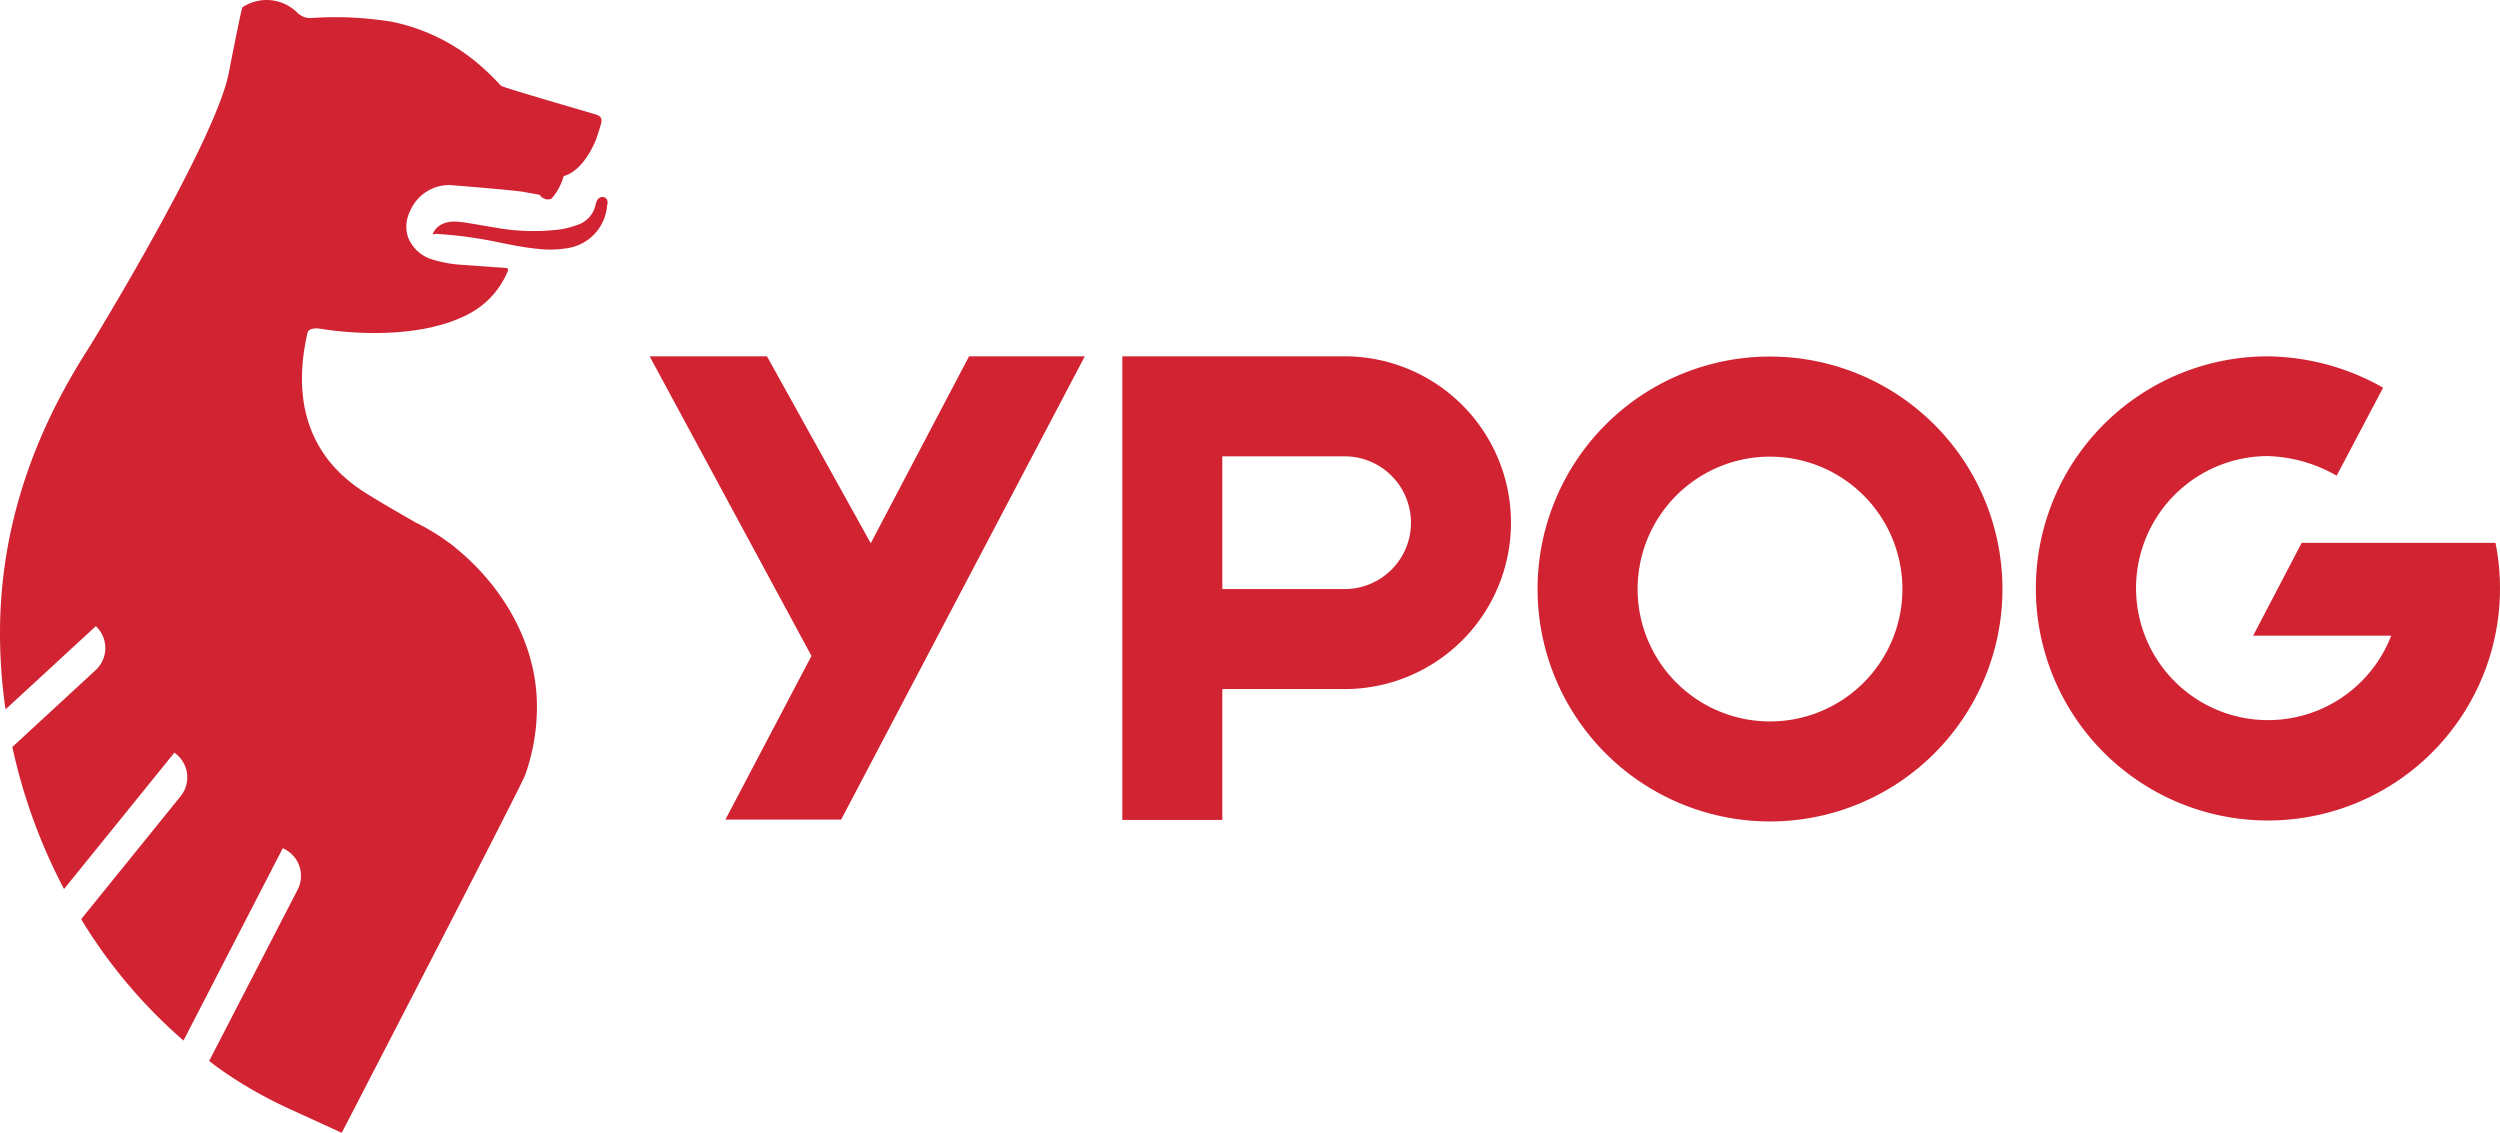 <svg xmlns="http://www.w3.org/2000/svg" viewBox="0 0 221.56 100.393"><path d="M53.476,17.464c-.542-.065-.654.519-.7.7a2.37,2.37,0,0,1-1.621,1.772,7.494,7.494,0,0,1-2.1.458,18.951,18.951,0,0,1-4.764-.155c-1.005-.172-2.007-.342-3.015-.511-.13-.023-.308-.033-.507-.058-1.978-.253-2.432,1.039-2.405,1.1l.27-.043a36.961,36.961,0,0,1,5.31.7c1.214.244,2.422.5,3.652.62a9.355,9.355,0,0,0,2.79-.07,4.15,4.15,0,0,0,3.415-3.734C53.832,18.116,53.974,17.581,53.476,17.464Z" style="fill:#d22332"/><path d="M52.724,10.119c-.783-.237-8.185-2.363-8.343-2.532a21.548,21.548,0,0,0-2.2-2.108,17.2,17.2,0,0,0-7.419-3.544A30.978,30.978,0,0,0,27.554,1.6a1.615,1.615,0,0,1-1.2-.474A3.869,3.869,0,0,0,21.47.658c-.237.883-1.194,5.8-1.194,5.8C19.081,12.61,7.93,30.736,7.93,30.736,3.012,38.342,0,46.714,0,56.143a47.1,47.1,0,0,0,.44,6.379l.059.34,8-7.376.13.14a2.665,2.665,0,0,1-.154,3.765L1.094,66.2A49.469,49.469,0,0,0,5.675,78.789L15.457,66.7l.149.121a2.663,2.663,0,0,1,.4,3.746l-8.81,10.89.151.261a45.383,45.383,0,0,0,8.915,10.5l8.8-17.051.17.088a2.665,2.665,0,0,1,1.146,3.589h0L18.536,94.026l.7.537a38.25,38.25,0,0,0,6.391,3.7l4.659,2.131S45.939,70.18,46.536,68.7a18.021,18.021,0,0,0,1.05-6.08c0-5.659-3.1-10.71-7.166-14.028a5.715,5.715,0,0,0-.658-.515l-.021-.013a18.108,18.108,0,0,0-2.88-1.743c-1.423-.824-2.915-1.666-4.419-2.609C30,42.177,25.222,38.382,27.25,29.5c.09-.394.7-.441,1.126-.368,0,0,8.049,1.466,13.25-1.355A7.488,7.488,0,0,0,45,24.029a.173.173,0,0,0-.035-.242.179.179,0,0,0-.1-.034l-4.271-.307a11.394,11.394,0,0,1-2.51-.525,3.344,3.344,0,0,1-1.89-1.813,3,3,0,0,1,.161-2.42A3.759,3.759,0,0,1,39.87,16.4s5.876.466,6.573.615l1.4.254c.186.386.893.578,1.143.208a5.1,5.1,0,0,0,.971-1.878s1.582-.229,2.822-3.123c.17-.451.311-.913.452-1.381C53.407,10.507,53.3,10.294,52.724,10.119Z" style="fill:#d22332"/><polygon points="85.88 31.58 77.169 48.143 67.973 31.58 57.575 31.58 71.915 58.131 64.285 72.639 74.543 72.639 96.139 31.58 85.88 31.58" style="fill:#d22332"/><path d="M156.865,72.8a20.6,20.6,0,1,1,20.6-20.6A20.6,20.6,0,0,1,156.865,72.8Zm0-32.331A11.734,11.734,0,1,0,168.6,52.206,11.735,11.735,0,0,0,156.865,40.472Z" style="fill:#d22332"/><path d="M108.328,72.668H99.464V31.579h19.61a14.745,14.745,0,1,1,.18,29.49H108.328Zm0-20.462h10.835a5.882,5.882,0,1,0,0-11.764H108.328Z" style="fill:#d22332"/><path d="M221.161,48.114H203.982l-4.3,8.224h12.236A11.7,11.7,0,1,1,201.016,40.42a13.009,13.009,0,0,1,6.068,1.737l4.117-7.8a21.147,21.147,0,0,0-10.185-2.775,20.567,20.567,0,1,0,20.145,16.535Z" style="fill:#d22332"/></svg>